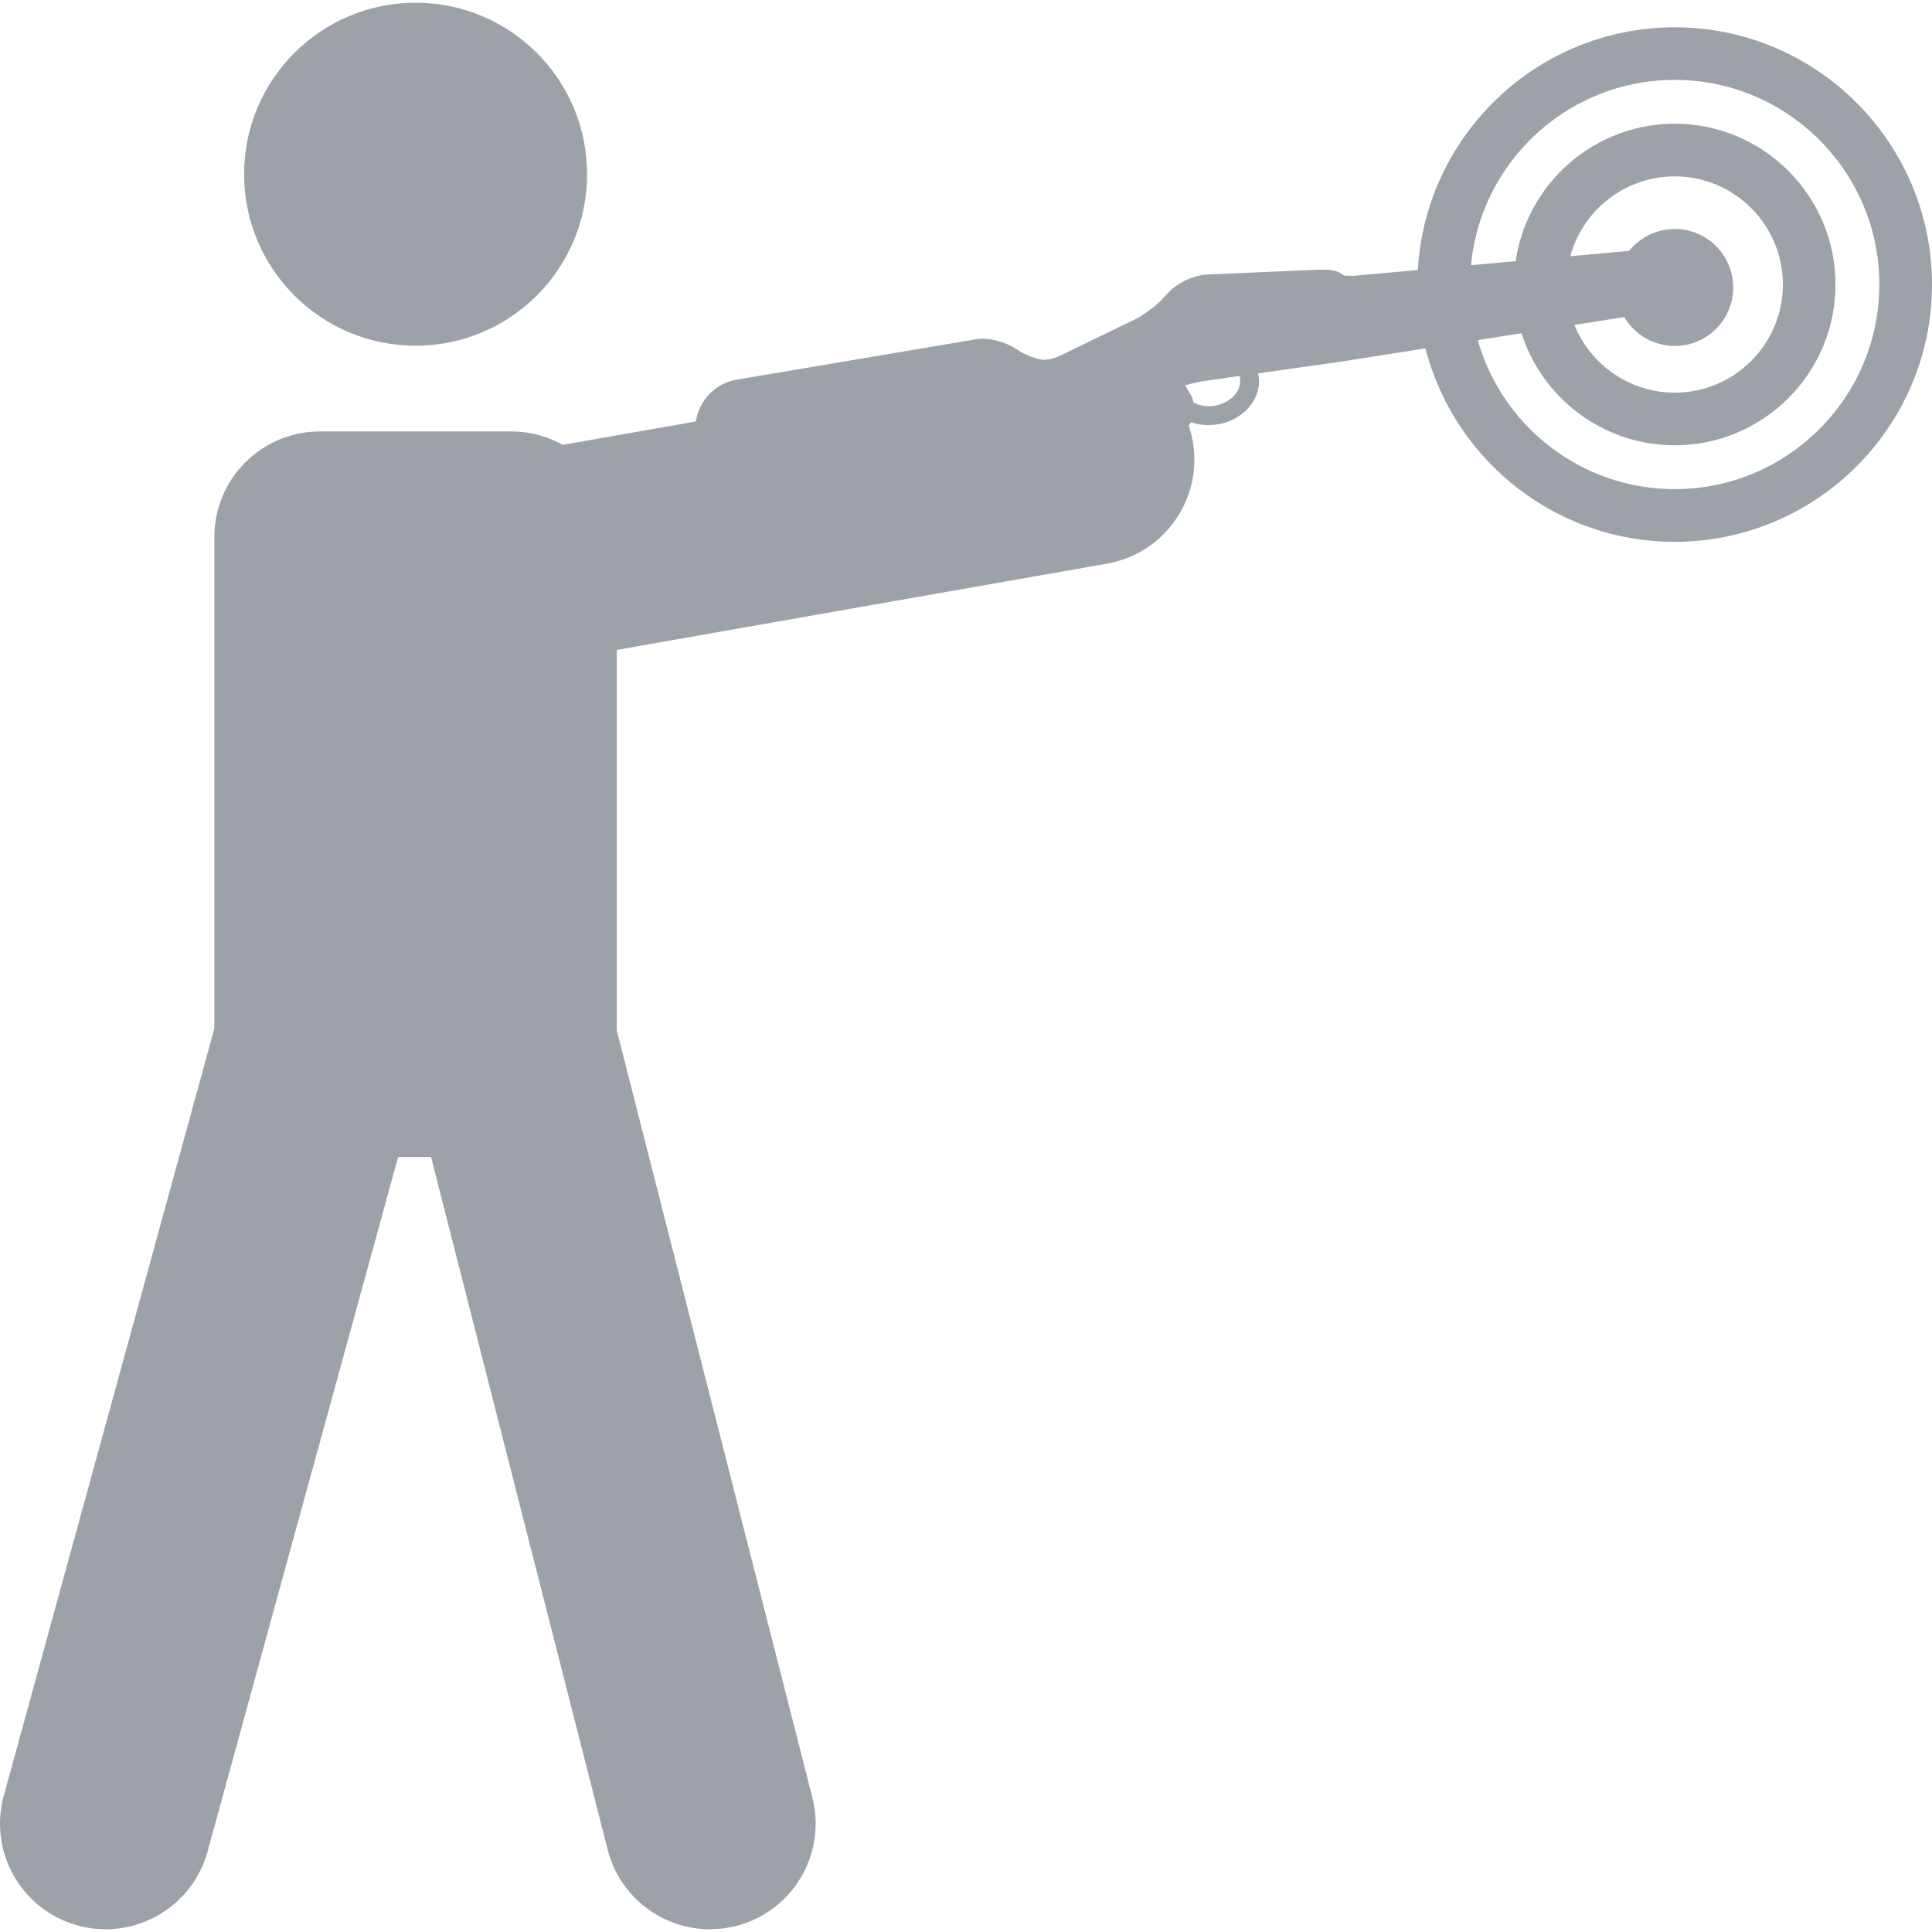 <?xml version="1.0" encoding="UTF-8"?> <!-- Uploaded to: SVG Repo, www.svgrepo.com, Generator: SVG Repo Mixer Tools --> <svg xmlns="http://www.w3.org/2000/svg" xmlns:xlink="http://www.w3.org/1999/xlink" fill="#9CA2A7" version="1.1" id="Capa_1" width="20px" height="20px" viewBox="0 0 524.757 524.756" xml:space="preserve"> <g> <g> <path d="M454.874,147.16c-38.518,0-69.873-31.346-69.873-69.873s31.346-69.873,69.873-69.873s69.883,31.346,69.883,69.873 S493.401,147.16,454.874,147.16z M454.874,21.7c-30.647,0-55.577,24.93-55.577,55.578c0,30.647,24.92,55.577,55.577,55.577 s55.577-24.93,55.577-55.577C510.451,46.629,485.531,21.7,454.874,21.7z"></path> </g> <g> <path d="M454.874,120.949c-24.078,0-43.662-19.594-43.662-43.672c0-24.079,19.593-43.672,43.662-43.672 c24.088,0,43.672,19.594,43.672,43.672C498.546,101.355,478.962,120.949,454.874,120.949z M454.874,47.901 c-16.189,0-29.376,13.177-29.376,29.376c0,16.199,13.187,29.376,29.376,29.376c16.199,0,29.386-13.177,29.386-29.376 C484.26,61.078,471.073,47.901,454.874,47.901z"></path> </g> <g> <circle cx="454.884" cy="78.081" r="15.883"></circle> </g> <g> <path d="M452.234,80.433c-0.038-0.86-0.325-1.664-0.812-2.352c2.161-0.976,3.548-2.936,3.452-5.154 c-0.134-3.041-3.739-5.374-7.918-5.192l-78.891,7.153c-1.415,0.057-2.467-0.019-2.993-0.058l-0.746-0.526 c-1.424-1.023-4.369-1.138-6.578-1.042l-29.835,1.31c-3.5,0.134-7.976,2.171-10.386,4.724l-2.026,2.151 c-1.731,1.827-5.116,4.293-7.393,5.394l-17.212,8.329c-2.047,1.023-5.126,2.592-6.856,2.582c-2.324-0.038-5.078-1.042-7.984-2.955 c-2.697-1.797-7.335-3.251-10.949-2.648l-65.13,10.997c-6.904,1.176-11.838,7.765-11.025,14.736l3.232,27.358 c0.373,3.194,1.846,5.843,4.141,7.487c2.802,1.999,6.455,2.276,10.041,0.746l84.273-35.84l2.859,4.781 c0.583,0.976,1.339,1.798,2.219,2.41c2.371,1.702,5.584,2.075,8.329,0.727l16.332-7.995c1.32-0.65,2.362-1.645,3.07-2.84 c1.711,0.545,3.528,0.822,5.384,0.746c3.557-0.153,6.875-1.473,9.342-3.739c2.572-2.372,3.94-5.47,3.787-8.721 c-0.028-0.545-0.153-1.062-0.277-1.587l22.348-3.156l80.803-12.718C449.376,85.214,452.35,83.158,452.234,80.433z M318.13,112.945 l-16.332,7.994c-1.349,0.669-3.127,0.153-3.911-1.138l-2.496-4.188l19.899-8.482c0.679,1.96,1.932,3.72,3.653,5.116 C318.732,112.534,318.465,112.792,318.13,112.945z M336.844,103.23c0.077,1.721-0.669,3.385-2.132,4.705 c-1.578,1.454-3.739,2.295-6.102,2.41c-1.615,0.058-3.098-0.373-4.446-0.995c-0.172-0.708-0.325-1.415-0.717-2.075l-1.53-2.611 c1.798-0.526,3.682-0.975,5.097-1.176l9.648-1.367C336.768,102.484,336.834,102.857,336.844,103.23z"></path> </g> <g> <circle cx="112.881" cy="47.318" r="46.579"></circle> </g> <g> <path d="M138.834,314.264H86.91c-15.836,0-28.688-12.852-28.688-28.688V145.869c0-15.835,12.852-28.688,28.688-28.688h51.924 c15.835,0,28.688,12.852,28.688,28.688v139.699C167.521,301.413,154.679,314.264,138.834,314.264z"></path> </g> <g> <path d="M28.722,524.018c-2.524,0-5.078-0.335-7.622-1.042c-15.281-4.188-24.26-19.967-20.071-35.248l58.054-211.513 c4.188-15.3,19.995-24.279,35.257-20.081c15.281,4.198,24.27,19.985,20.072,35.267L56.367,502.914 C52.867,515.651,41.306,524.018,28.722,524.018z"></path> </g> <g> <path d="M192.833,524.018c-12.804,0-24.471-8.645-27.779-21.611l-53.933-211.513c-3.911-15.348,5.365-30.982,20.712-34.884 c15.357-3.921,30.973,5.364,34.884,20.712l53.932,211.513c3.911,15.349-5.364,30.964-20.712,34.885 C197.567,523.721,195.176,524.018,192.833,524.018z"></path> </g> <g> <path d="M127.33,183.153c-13.665,0-25.761-9.802-28.219-23.734c-2.745-15.596,7.679-30.485,23.285-33.229l168.347-29.625 c15.577-2.668,30.476,7.698,33.229,23.294c2.744,15.616-7.688,30.485-23.294,33.23l-168.348,29.625 C130.658,183,128.984,183.153,127.33,183.153z"></path> </g> </g> </svg> 